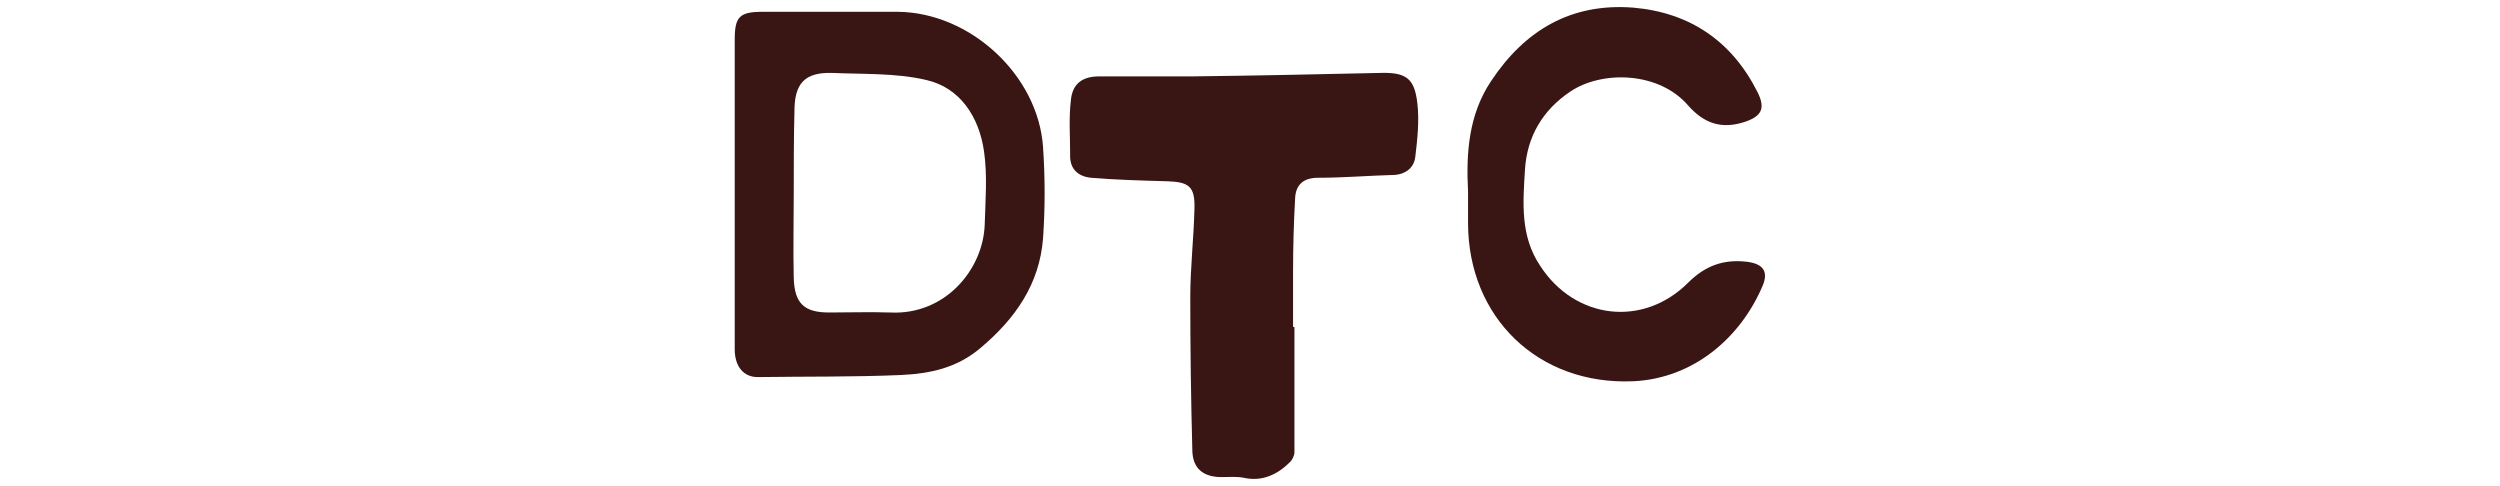 <?xml version="1.0" encoding="utf-8"?>
<!-- Generator: Adobe Illustrator 25.4.1, SVG Export Plug-In . SVG Version: 6.00 Build 0)  -->
<svg version="1.1" id="Layer_1" xmlns="http://www.w3.org/2000/svg" xmlns:xlink="http://www.w3.org/1999/xlink" x="0px" y="0px"
	 viewBox="0 0 360 70" style="enable-background:new 0 0 360 70;" xml:space="preserve">
<style type="text/css">
	.st0{fill:#ED2D25;}
	.st1{fill:#3A1613;}
	.st2{fill:#391614;}
</style>
<g>
	<path class="st2" d="M105.8,27.6c0-7.3,0-14.6,0-21.9c0-3.3,0.7-4,4-4c6.5,0,13,0,19.5,0c10.4,0.1,20.2,9.1,20.9,19.5
		c0.3,4.4,0.3,8.8,0,13.1c-0.5,6.6-4,11.6-9,15.8c-3.4,2.9-7.3,3.7-11.4,3.9c-6.9,0.3-13.8,0.2-20.7,0.3c-2,0-3.3-1.5-3.3-4
		C105.8,42.7,105.8,35.1,105.8,27.6z M114.3,27.8c0,4.1-0.1,8.1,0,12.2c0.1,3.7,1.5,5,5.1,5c2.9,0,5.9-0.1,8.8,0
		c7.9,0.4,13.4-6.2,13.6-12.7c0.1-3.5,0.4-7-0.1-10.5c-0.7-4.9-3.4-9.2-8.4-10.3c-4.3-1-9-0.8-13.5-1c-3.9-0.1-5.4,1.5-5.4,5.5
		C114.3,20,114.3,23.9,114.3,27.8z"/>
	<path class="st2" d="M186.4,47.1c0,6,0,12,0,18c0,0.5-0.3,1.1-0.6,1.4c-1.8,1.8-4,2.9-6.7,2.3c-1-0.2-2.1-0.1-3.2-0.1
		c-2.6,0-4.1-1.2-4.2-3.7c-0.2-7.4-0.3-14.8-0.3-22.2c0-4.2,0.5-8.5,0.6-12.7c0.1-3.3-0.8-3.9-4-4c-3.6-0.1-7.3-0.2-10.9-0.5
		c-1.9-0.2-3.1-1.3-3-3.4c0-2.6-0.2-5.2,0.1-7.7c0.2-2.4,1.6-3.5,4.1-3.5c4.5,0,8.9,0,13.4,0c9-0.1,18-0.3,27.1-0.5
		c3.7-0.1,4.9,0.8,5.3,4.4c0.3,2.5,0,5.2-0.3,7.7c-0.2,1.7-1.6,2.6-3.3,2.6c-3.6,0.1-7.1,0.4-10.7,0.4c-2.1,0-3.2,1-3.3,2.9
		c-0.2,3.6-0.3,7.1-0.3,10.7c0,2.6,0,5.2,0,7.8C186.2,47.1,186.3,47.1,186.4,47.1z"/>
	<path class="st2" d="M211.4,27.6c-0.3-5.6,0.1-11.1,3.3-15.9c4.9-7.4,11.6-11.3,20.5-10.6c8.1,0.7,14.2,4.8,17.9,12.2
		c1.2,2.4,0.5,3.5-2,4.3c-3.2,1-5.7,0.2-8-2.4c-4.2-4.9-12.4-5.1-17-2c-4,2.7-6.2,6.5-6.5,11.2c-0.3,4.8-0.7,9.6,2.2,13.9
		c5,7.7,14.8,8.9,21.3,2.4c2.5-2.5,5.2-3.4,8.5-3c2.3,0.3,3.1,1.4,2.2,3.5c-3.2,7.5-10,13.3-18.6,13.7c-13.7,0.6-23.8-9.2-23.8-22.8
		C211.4,30.6,211.4,29.1,211.4,27.6z"/>
</g>
</svg>

